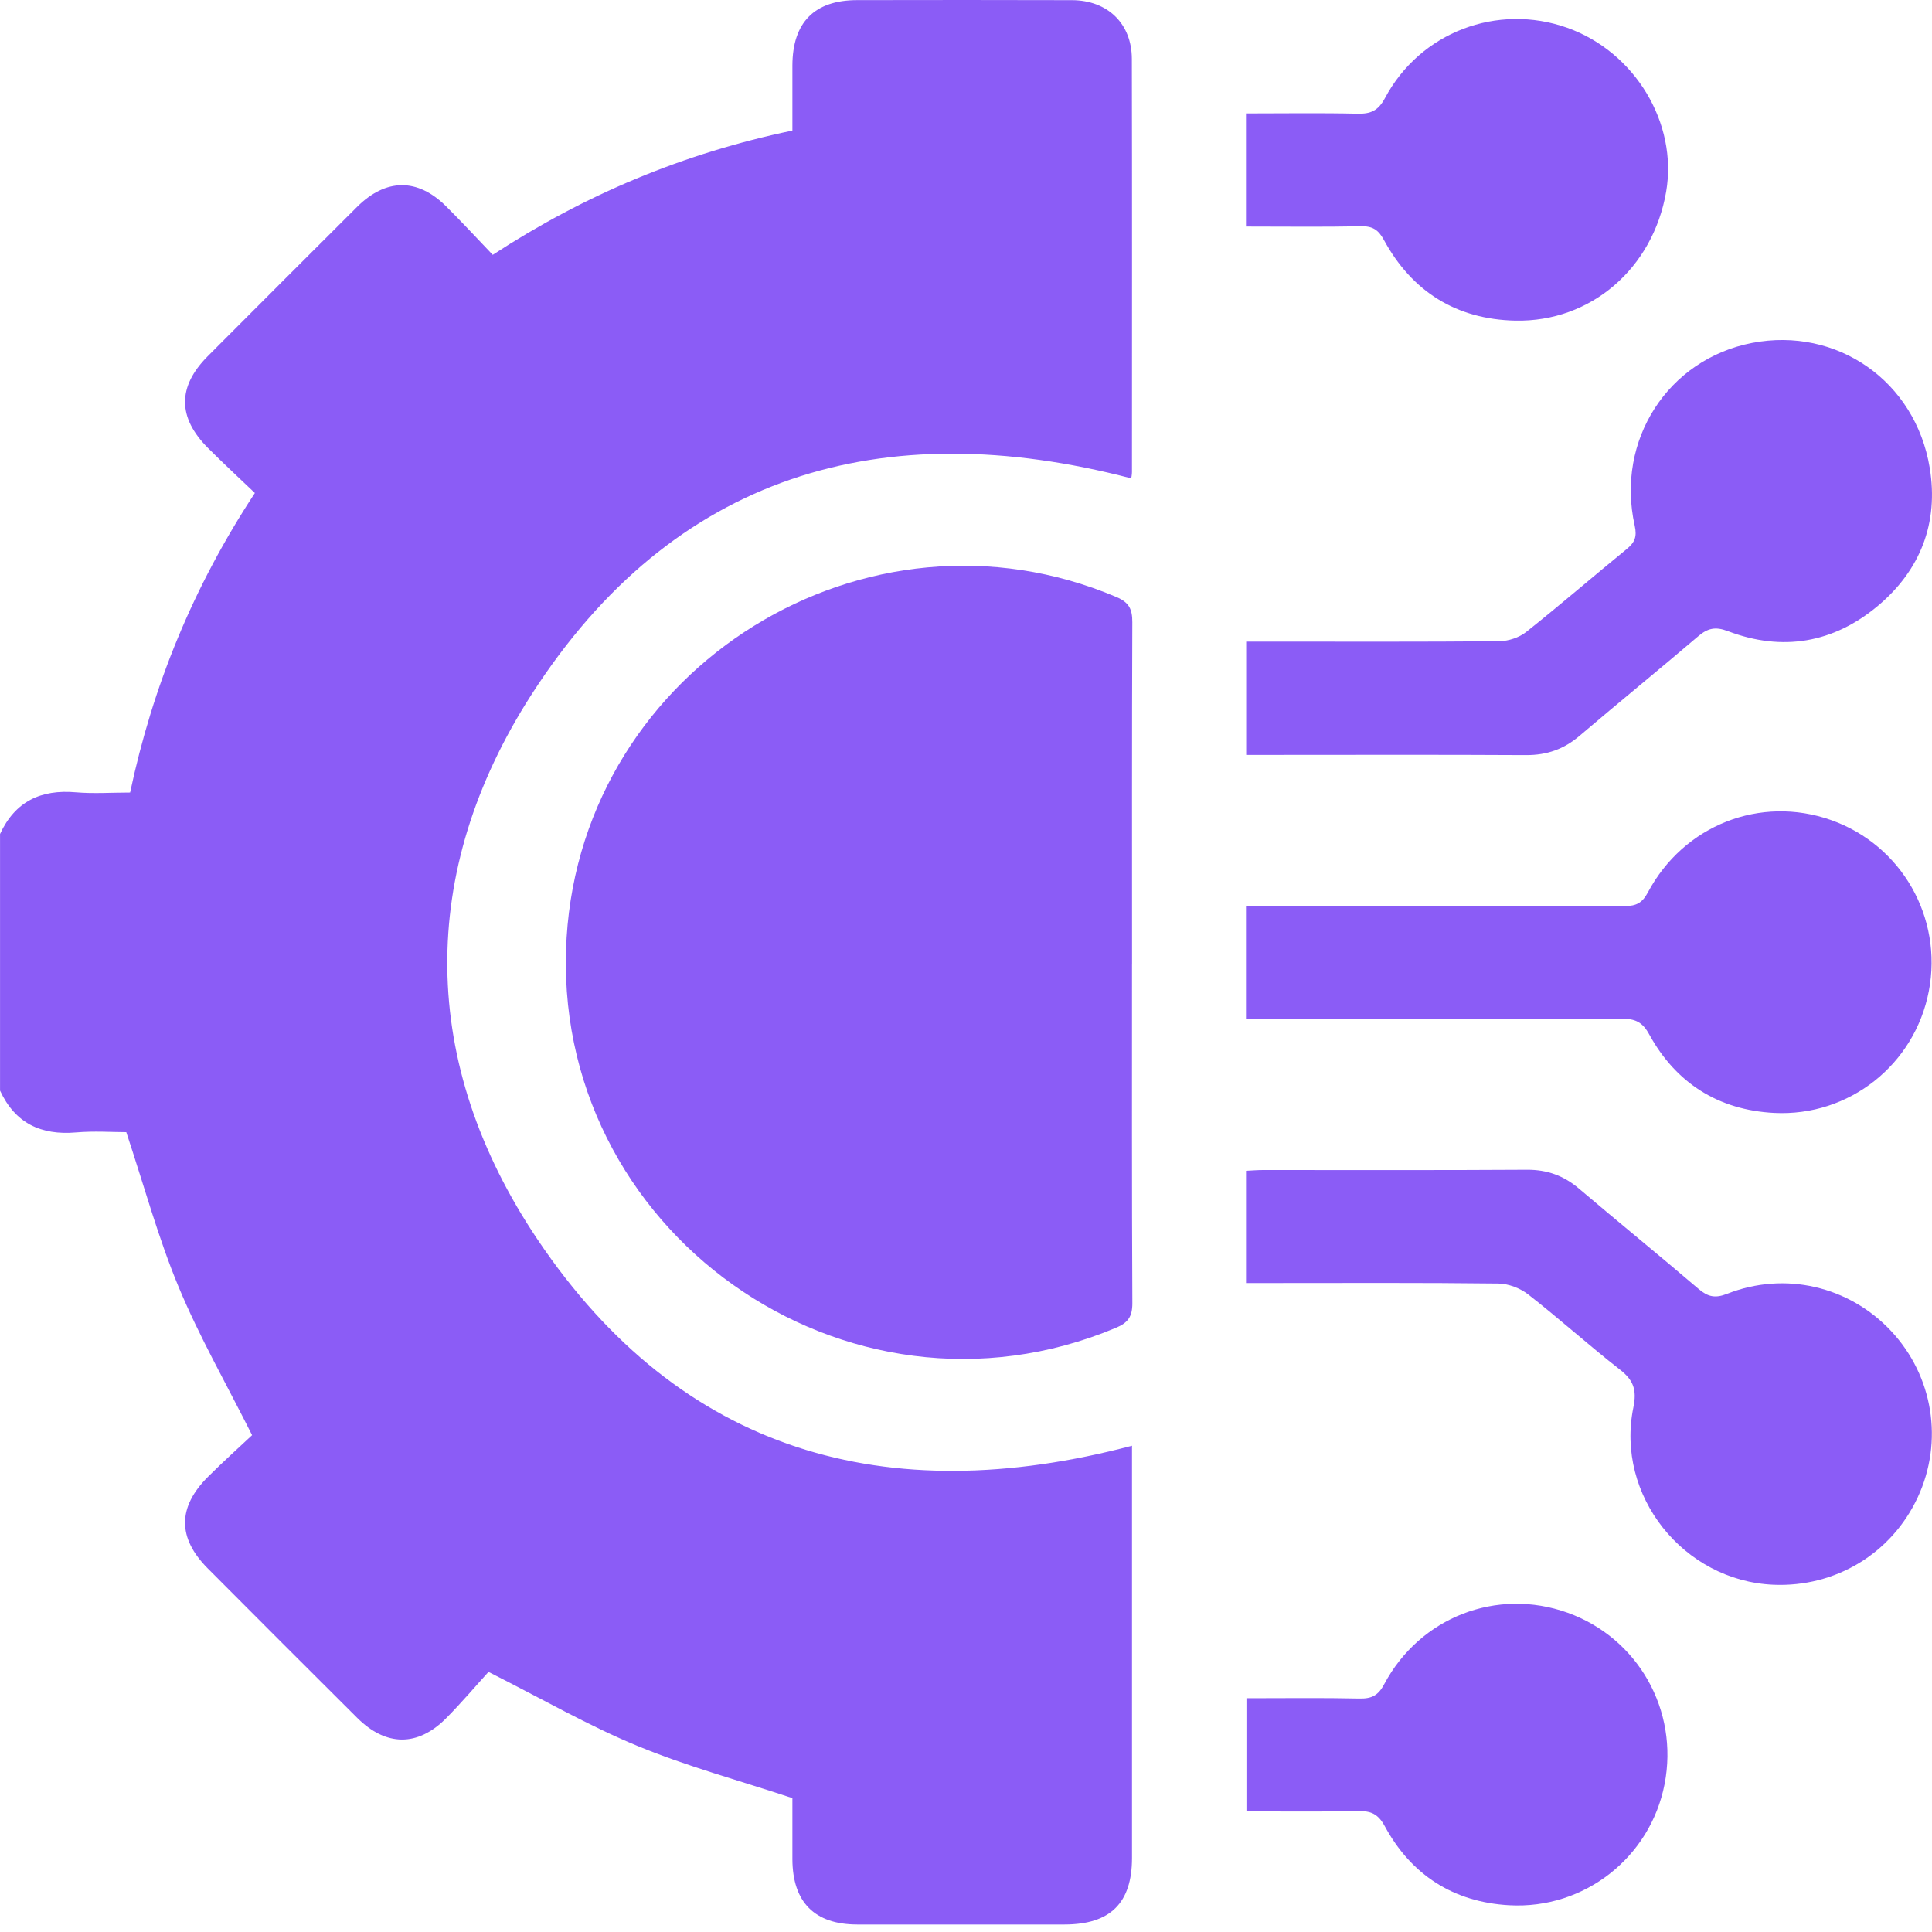 <svg width="50" height="50" viewBox="0 0 50 50" fill="none" xmlns="http://www.w3.org/2000/svg">
<path d="M0 21.586C0.39 20.741 1.058 20.425 1.967 20.505C2.417 20.544 2.874 20.511 3.367 20.511C3.954 17.748 4.997 15.192 6.596 12.759C6.198 12.378 5.783 11.996 5.385 11.597C4.593 10.805 4.591 10.008 5.374 9.221C6.66 7.931 7.949 6.642 9.239 5.356C9.987 4.611 10.805 4.603 11.546 5.34C11.949 5.74 12.335 6.159 12.752 6.595C15.141 5.036 17.688 3.967 20.507 3.379C20.507 2.822 20.507 2.26 20.507 1.696C20.51 0.581 21.077 0.004 22.18 0.003C24.035 0 25.89 -0.002 27.745 0.004C28.667 0.008 29.291 0.613 29.292 1.525C29.3 5.088 29.295 8.652 29.295 12.215C29.295 12.279 29.282 12.342 29.276 12.38C22.812 10.694 17.425 12.274 13.76 17.968C10.792 22.579 10.854 27.529 13.914 32.082C17.617 37.591 22.94 39.096 29.296 37.415V37.832C29.296 41.249 29.296 44.666 29.296 48.084C29.296 49.251 28.734 49.804 27.553 49.806C25.763 49.806 23.973 49.807 22.183 49.806C21.08 49.804 20.511 49.228 20.507 48.115C20.506 47.565 20.507 47.014 20.507 46.535C19.125 46.077 17.774 45.713 16.491 45.182C15.221 44.657 14.021 43.963 12.642 43.269C12.331 43.61 11.955 44.055 11.547 44.467C10.811 45.21 9.988 45.201 9.242 44.456C7.95 43.169 6.661 41.882 5.376 40.59C4.591 39.8 4.592 39.006 5.387 38.215C5.777 37.826 6.188 37.458 6.524 37.142C5.85 35.8 5.153 34.584 4.62 33.3C4.093 32.031 3.731 30.694 3.268 29.3C2.903 29.3 2.433 29.267 1.969 29.307C1.059 29.385 0.391 29.069 0.001 28.225V21.585L0 21.586Z" fill="#8B5CF6"/>
<path d="M29.296 24.939C29.296 27.868 29.29 30.797 29.305 33.726C29.306 34.075 29.193 34.233 28.877 34.365C21.886 37.296 14.197 31.834 14.664 24.262C15.097 17.242 22.426 12.71 28.893 15.451C29.222 15.59 29.305 15.768 29.304 16.102C29.292 19.048 29.297 21.992 29.297 24.938L29.296 24.939Z" fill="#8B5CF6"/>
<path d="M32.251 19.535V16.605H32.799C34.8 16.605 36.8 16.613 38.801 16.595C39.036 16.592 39.314 16.501 39.497 16.356C40.375 15.658 41.224 14.924 42.093 14.214C42.303 14.043 42.371 13.899 42.306 13.604C41.811 11.391 43.169 9.297 45.343 8.875C47.534 8.45 49.571 9.86 49.941 12.107C50.176 13.534 49.701 14.755 48.6 15.679C47.452 16.642 46.128 16.87 44.718 16.334C44.389 16.209 44.192 16.259 43.944 16.471C42.929 17.337 41.895 18.177 40.88 19.042C40.475 19.388 40.033 19.544 39.499 19.542C37.239 19.529 34.978 19.537 32.717 19.537H32.255L32.251 19.535Z" fill="#8B5CF6"/>
<path d="M32.247 33.208V30.3C32.407 30.292 32.548 30.28 32.691 30.28C34.968 30.28 37.245 30.287 39.523 30.273C40.039 30.271 40.467 30.425 40.86 30.758C41.889 31.632 42.936 32.483 43.962 33.36C44.2 33.562 44.39 33.605 44.694 33.485C46.193 32.894 47.854 33.285 48.942 34.447C50.034 35.613 50.304 37.307 49.63 38.753C48.954 40.203 47.502 41.082 45.896 41.013C43.567 40.913 41.803 38.704 42.272 36.422C42.363 35.976 42.279 35.723 41.928 35.449C41.121 34.82 40.359 34.131 39.551 33.501C39.343 33.338 39.038 33.221 38.775 33.218C36.791 33.194 34.807 33.205 32.822 33.205H32.248L32.247 33.208Z" fill="#8B5CF6"/>
<path d="M32.246 26.371V23.441C32.43 23.441 32.602 23.441 32.774 23.441C35.866 23.441 38.958 23.436 42.05 23.449C42.35 23.449 42.504 23.364 42.647 23.095C43.576 21.352 45.559 20.578 47.387 21.223C49.211 21.868 50.285 23.744 49.918 25.651C49.553 27.549 47.862 28.902 45.913 28.802C44.474 28.727 43.374 28.033 42.681 26.769C42.503 26.442 42.311 26.363 41.966 26.365C38.923 26.378 35.88 26.373 32.837 26.373H32.248L32.246 26.371Z" fill="#8B5CF6"/>
<path d="M32.246 5.865V2.935C33.219 2.935 34.174 2.92 35.128 2.942C35.473 2.95 35.666 2.868 35.843 2.538C36.752 0.831 38.753 0.076 40.56 0.719C42.312 1.343 43.424 3.185 43.12 4.961C42.779 6.944 41.173 8.339 39.215 8.298C37.693 8.265 36.546 7.551 35.816 6.212C35.672 5.946 35.522 5.849 35.22 5.856C34.246 5.876 33.271 5.863 32.247 5.863L32.246 5.865Z" fill="#8B5CF6"/>
<path d="M32.258 43.95C33.266 43.95 34.226 43.937 35.186 43.958C35.499 43.964 35.669 43.879 35.823 43.587C36.749 41.848 38.743 41.083 40.569 41.737C42.392 42.391 43.452 44.264 43.079 46.175C42.711 48.066 41.006 49.417 39.058 49.308C37.62 49.227 36.524 48.529 35.836 47.259C35.666 46.948 35.484 46.865 35.16 46.872C34.203 46.889 33.245 46.879 32.258 46.879V43.948V43.95Z" fill="#8B5CF6"/>
</svg>
